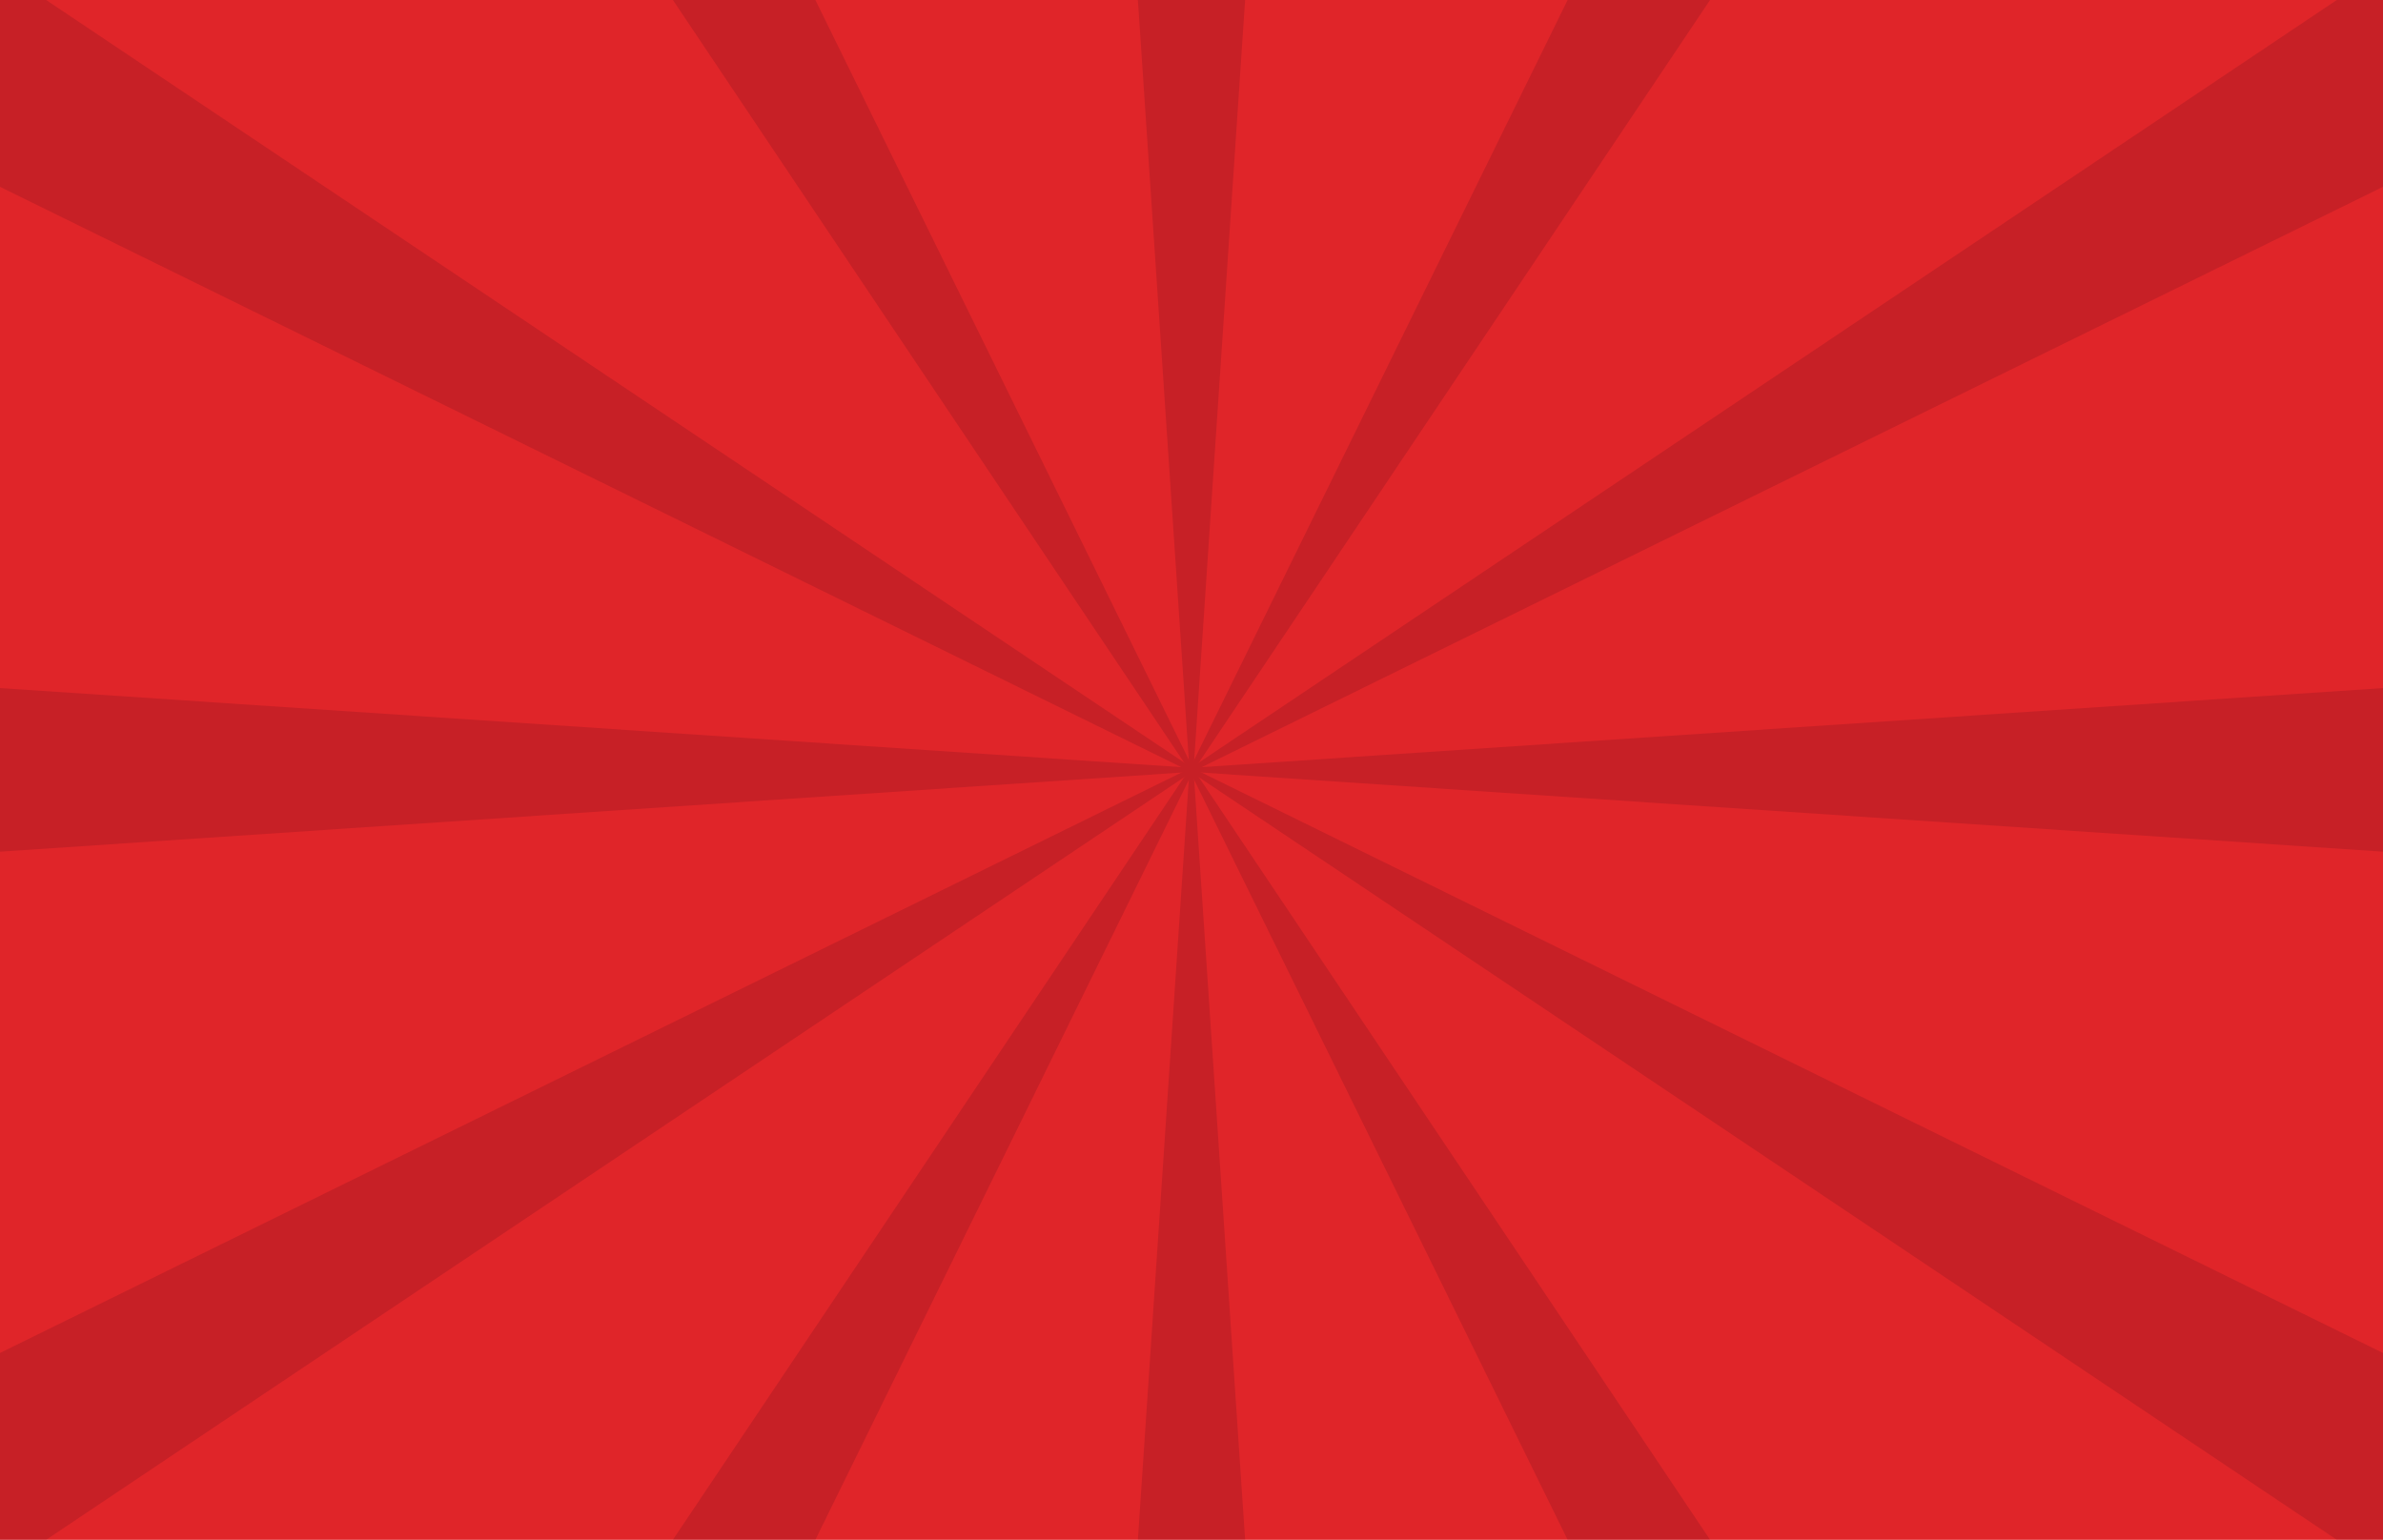 <?xml version="1.0" encoding="UTF-8"?>
<svg id="Layer_2" data-name="Layer 2" xmlns="http://www.w3.org/2000/svg" xmlns:xlink="http://www.w3.org/1999/xlink" viewBox="0 0 363.68 235.05">
  <defs>
    <style>
      .cls-1 {
        fill: #640c1a;
      }

      .cls-1, .cls-2, .cls-3 {
        stroke-width: 0px;
      }

      .cls-4 {
        opacity: .2;
      }

      .cls-2 {
        fill: #e02529;
      }

      .cls-3 {
        fill: none;
      }

      .cls-5 {
        clip-path: url(#clippath);
      }
    </style>
    <clipPath id="clippath">
      <rect class="cls-3" width="363.68" height="235.05"/>
    </clipPath>
  </defs>
  <g id="Layer_1-2" data-name="Layer 1">
    <g>
      <rect class="cls-2" x="0" y="0" width="363.68" height="235.05"/>
      <g class="cls-4">
        <g class="cls-5">
          <g>
            <g>
              <polygon class="cls-1" points="196.84 -101.81 181.84 122.17 166.84 -101.81 196.84 -101.81 196.84 -101.81"/>
              <polygon class="cls-1" points="166.84 336.85 181.84 112.88 196.84 336.85 166.84 336.85 166.84 336.85"/>
            </g>
            <g>
              <polygon class="cls-1" points="85.17 -79.92 184.16 121.54 59.18 -64.92 85.17 -79.92 85.17 -79.92"/>
              <polygon class="cls-1" points="278.51 314.97 179.52 113.5 304.49 299.97 278.51 314.97 278.51 314.97"/>
            </g>
            <g>
              <polygon class="cls-1" points="-.61 -5.13 185.86 119.85 -15.61 20.85 -.61 -5.13 -.61 -5.13"/>
              <polygon class="cls-1" points="364.28 240.18 177.82 115.2 379.28 214.2 364.28 240.18 364.28 240.18"/>
            </g>
            <g>
              <polygon class="cls-1" points="-37.49 102.52 186.48 117.52 -37.49 132.52 -37.49 102.52 -37.49 102.52"/>
              <polygon class="cls-1" points="401.17 132.52 177.2 117.52 401.17 102.52 401.17 132.52 401.17 132.52"/>
            </g>
            <g>
              <polygon class="cls-1" points="-15.61 214.2 185.86 115.2 -.61 240.18 -15.61 214.2 -15.61 214.2"/>
              <polygon class="cls-1" points="379.28 20.85 177.82 119.85 364.28 -5.13 379.28 20.85 379.28 20.85"/>
            </g>
            <g>
              <polygon class="cls-1" points="59.18 299.97 184.16 113.5 85.17 314.97 59.18 299.97 59.18 299.97"/>
              <polygon class="cls-1" points="304.49 -64.92 179.52 121.54 278.51 -79.92 304.49 -64.92 304.49 -64.92"/>
            </g>
          </g>
        </g>
      </g>
    </g>
  </g>
</svg>